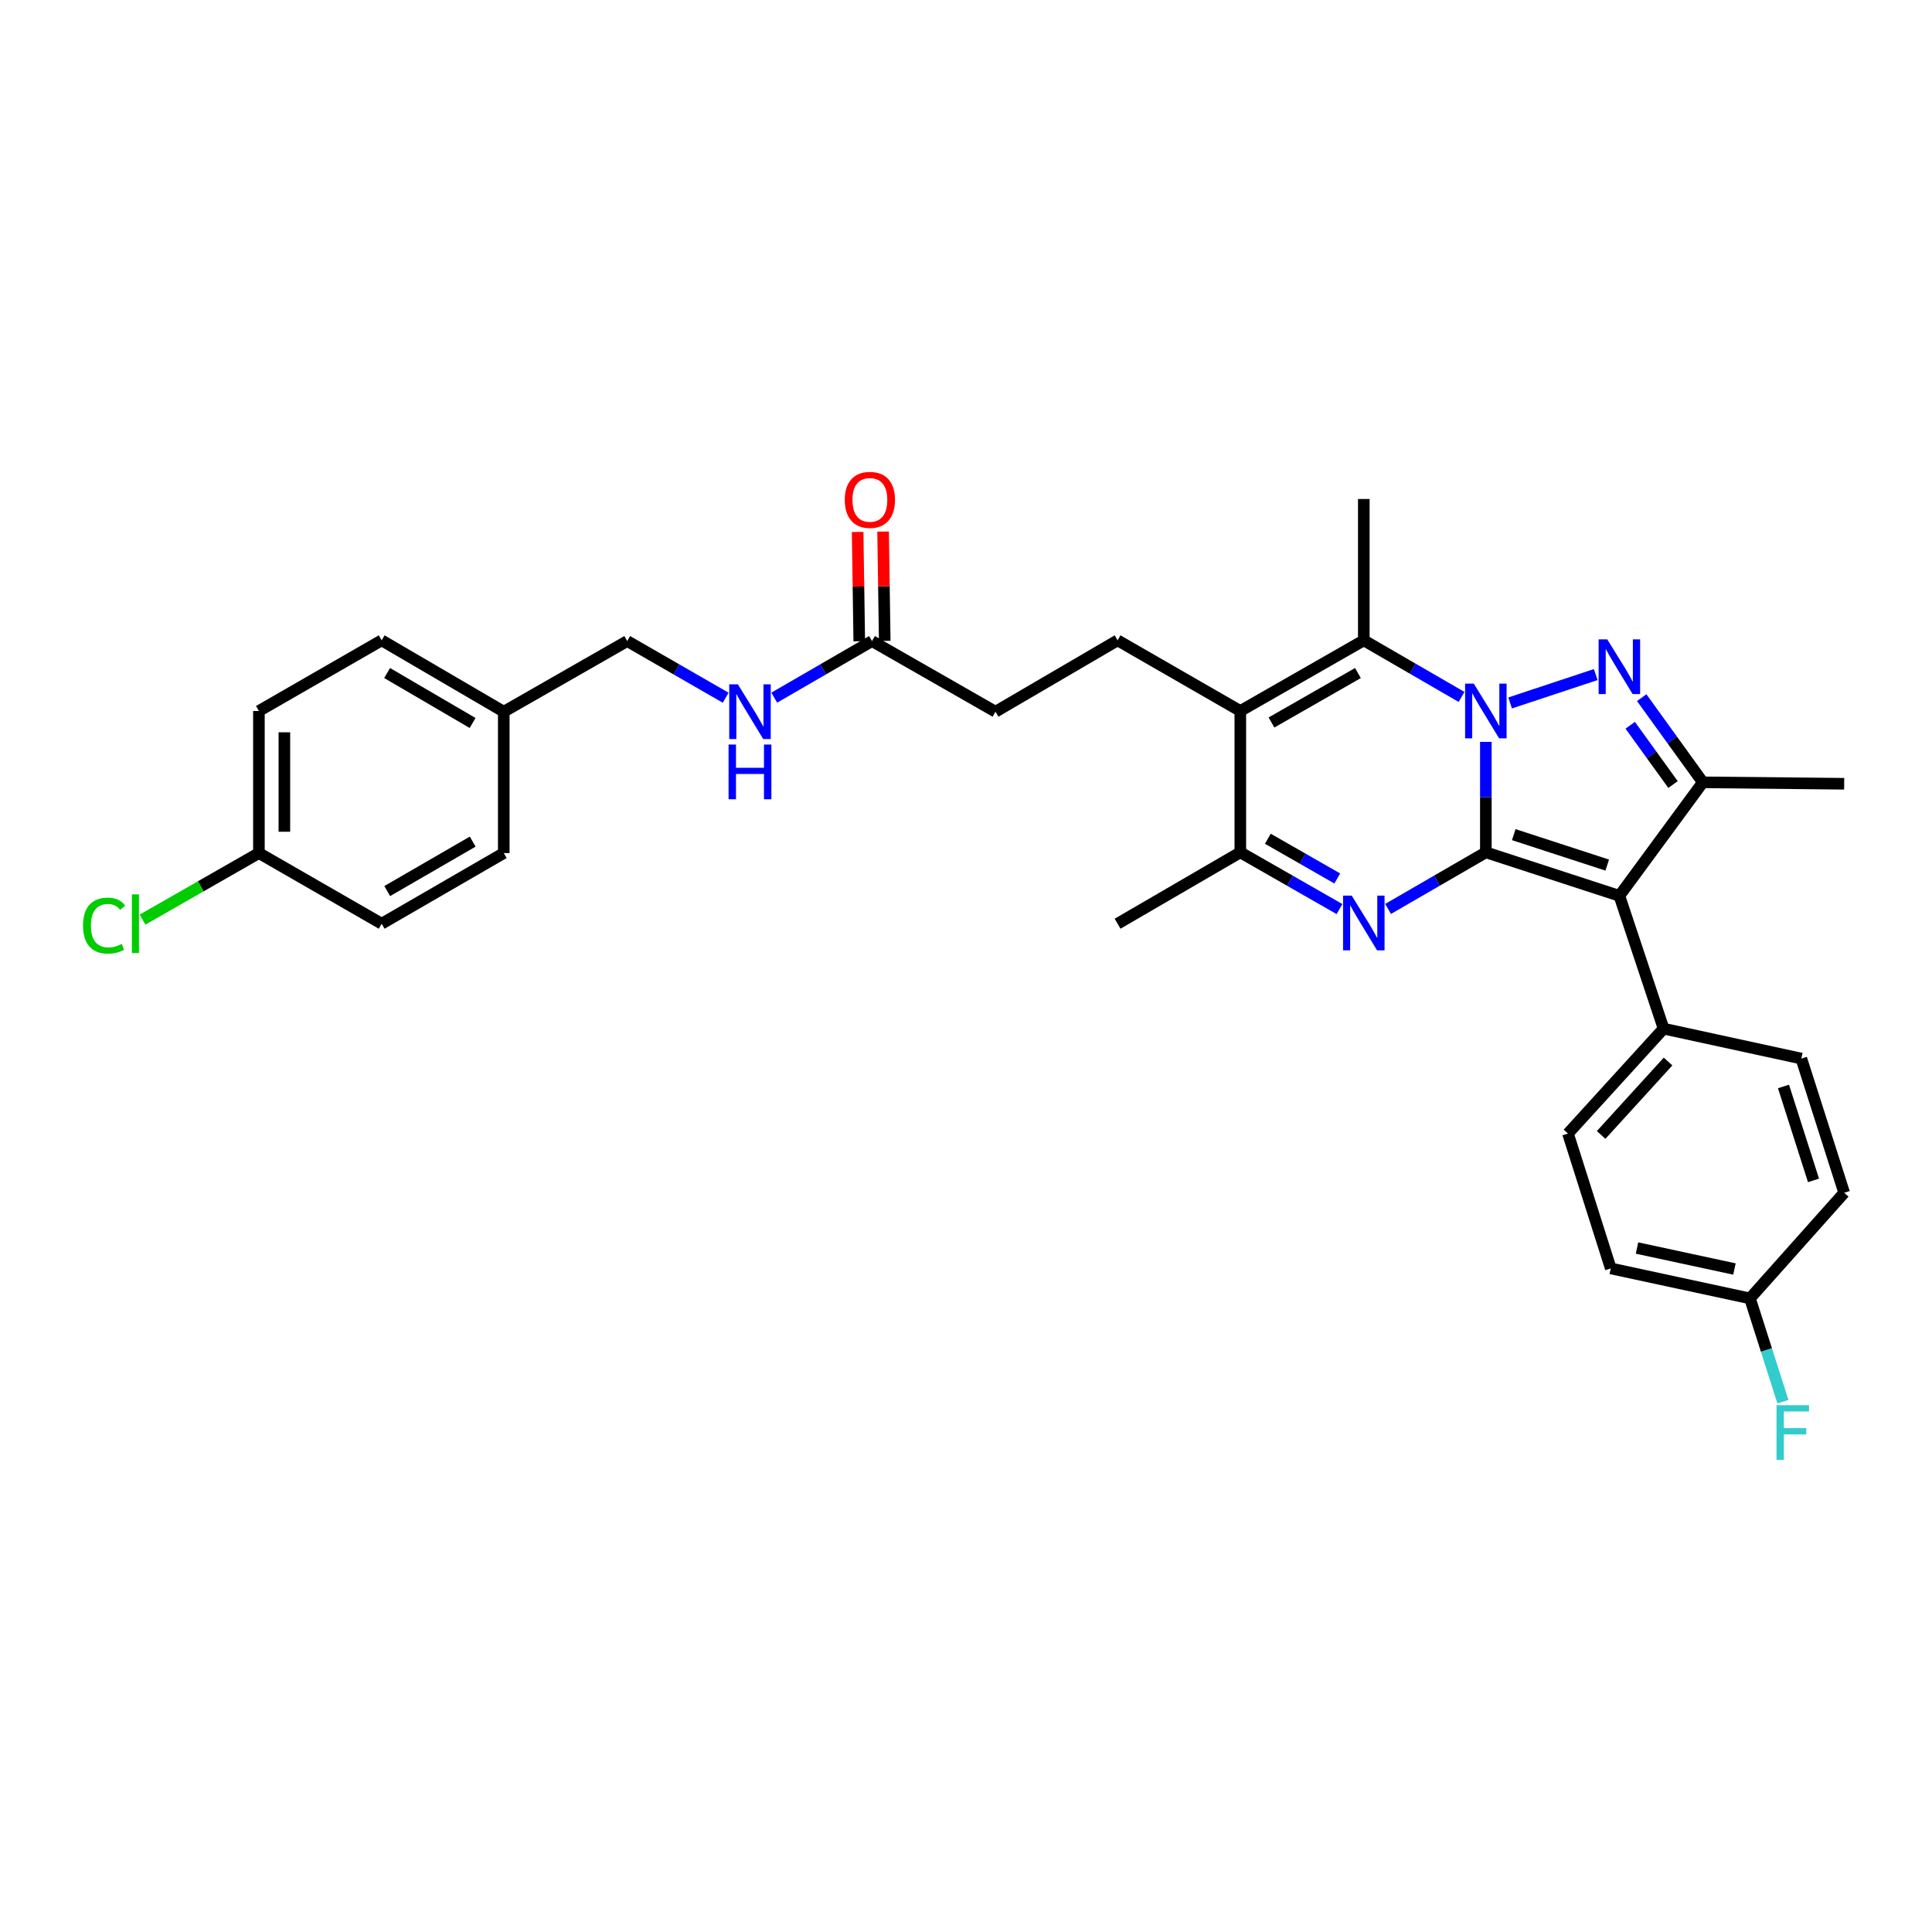 <?xml version='1.0' encoding='iso-8859-1'?>
<svg version='1.1' baseProfile='full'
              xmlns='http://www.w3.org/2000/svg'
                      xmlns:rdkit='http://www.rdkit.org/xml'
                      xmlns:xlink='http://www.w3.org/1999/xlink'
                  xml:space='preserve'
width='1000px' height='1000px' viewBox='0 0 1000 1000'>
<!-- END OF HEADER -->
<rect style='opacity:1.0;fill:#FFFFFF;stroke:none' width='1000' height='1000' x='0' y='0'> </rect>
<path class='bond-0' d='M 769.074,441.167 L 769.074,412.582' style='fill:none;fill-rule:evenodd;stroke:#000000;stroke-width:6px;stroke-linecap:butt;stroke-linejoin:miter;stroke-opacity:1' />
<path class='bond-0' d='M 769.074,412.582 L 769.074,383.997' style='fill:none;fill-rule:evenodd;stroke:#0000FF;stroke-width:6px;stroke-linecap:butt;stroke-linejoin:miter;stroke-opacity:1' />
<path class='bond-2' d='M 769.074,441.167 L 838.184,463.676' style='fill:none;fill-rule:evenodd;stroke:#000000;stroke-width:6px;stroke-linecap:butt;stroke-linejoin:miter;stroke-opacity:1' />
<path class='bond-2' d='M 783.522,432.011 L 831.899,447.767' style='fill:none;fill-rule:evenodd;stroke:#000000;stroke-width:6px;stroke-linecap:butt;stroke-linejoin:miter;stroke-opacity:1' />
<path class='bond-3' d='M 769.074,441.167 L 743.771,455.814' style='fill:none;fill-rule:evenodd;stroke:#000000;stroke-width:6px;stroke-linecap:butt;stroke-linejoin:miter;stroke-opacity:1' />
<path class='bond-3' d='M 743.771,455.814 L 718.468,470.462' style='fill:none;fill-rule:evenodd;stroke:#0000FF;stroke-width:6px;stroke-linecap:butt;stroke-linejoin:miter;stroke-opacity:1' />
<path class='bond-1' d='M 781.634,363.845 L 825.954,349.156' style='fill:none;fill-rule:evenodd;stroke:#0000FF;stroke-width:6px;stroke-linecap:butt;stroke-linejoin:miter;stroke-opacity:1' />
<path class='bond-4' d='M 756.509,360.734 L 731.206,346.087' style='fill:none;fill-rule:evenodd;stroke:#0000FF;stroke-width:6px;stroke-linecap:butt;stroke-linejoin:miter;stroke-opacity:1' />
<path class='bond-4' d='M 731.206,346.087 L 705.903,331.439' style='fill:none;fill-rule:evenodd;stroke:#000000;stroke-width:6px;stroke-linecap:butt;stroke-linejoin:miter;stroke-opacity:1' />
<path class='bond-31' d='M 849.74,361.108 L 865.563,383.022' style='fill:none;fill-rule:evenodd;stroke:#0000FF;stroke-width:6px;stroke-linecap:butt;stroke-linejoin:miter;stroke-opacity:1' />
<path class='bond-31' d='M 865.563,383.022 L 881.386,404.935' style='fill:none;fill-rule:evenodd;stroke:#000000;stroke-width:6px;stroke-linecap:butt;stroke-linejoin:miter;stroke-opacity:1' />
<path class='bond-31' d='M 843.801,375.398 L 854.878,390.738' style='fill:none;fill-rule:evenodd;stroke:#0000FF;stroke-width:6px;stroke-linecap:butt;stroke-linejoin:miter;stroke-opacity:1' />
<path class='bond-31' d='M 854.878,390.738 L 865.954,406.077' style='fill:none;fill-rule:evenodd;stroke:#000000;stroke-width:6px;stroke-linecap:butt;stroke-linejoin:miter;stroke-opacity:1' />
<path class='bond-6' d='M 838.184,463.676 L 881.386,404.935' style='fill:none;fill-rule:evenodd;stroke:#000000;stroke-width:6px;stroke-linecap:butt;stroke-linejoin:miter;stroke-opacity:1' />
<path class='bond-9' d='M 838.184,463.676 L 861.067,532.42' style='fill:none;fill-rule:evenodd;stroke:#000000;stroke-width:6px;stroke-linecap:butt;stroke-linejoin:miter;stroke-opacity:1' />
<path class='bond-7' d='M 693.322,470.538 L 667.654,455.852' style='fill:none;fill-rule:evenodd;stroke:#0000FF;stroke-width:6px;stroke-linecap:butt;stroke-linejoin:miter;stroke-opacity:1' />
<path class='bond-7' d='M 667.654,455.852 L 641.985,441.167' style='fill:none;fill-rule:evenodd;stroke:#000000;stroke-width:6px;stroke-linecap:butt;stroke-linejoin:miter;stroke-opacity:1' />
<path class='bond-7' d='M 692.167,454.692 L 674.199,444.412' style='fill:none;fill-rule:evenodd;stroke:#0000FF;stroke-width:6px;stroke-linecap:butt;stroke-linejoin:miter;stroke-opacity:1' />
<path class='bond-7' d='M 674.199,444.412 L 656.231,434.132' style='fill:none;fill-rule:evenodd;stroke:#000000;stroke-width:6px;stroke-linecap:butt;stroke-linejoin:miter;stroke-opacity:1' />
<path class='bond-16' d='M 705.903,331.439 L 705.903,258.28' style='fill:none;fill-rule:evenodd;stroke:#000000;stroke-width:6px;stroke-linecap:butt;stroke-linejoin:miter;stroke-opacity:1' />
<path class='bond-32' d='M 705.903,331.439 L 641.985,368.008' style='fill:none;fill-rule:evenodd;stroke:#000000;stroke-width:6px;stroke-linecap:butt;stroke-linejoin:miter;stroke-opacity:1' />
<path class='bond-32' d='M 702.861,348.365 L 658.118,373.963' style='fill:none;fill-rule:evenodd;stroke:#000000;stroke-width:6px;stroke-linecap:butt;stroke-linejoin:miter;stroke-opacity:1' />
<path class='bond-5' d='M 641.985,368.008 L 641.985,441.167' style='fill:none;fill-rule:evenodd;stroke:#000000;stroke-width:6px;stroke-linecap:butt;stroke-linejoin:miter;stroke-opacity:1' />
<path class='bond-8' d='M 641.985,368.008 L 578.462,331.439' style='fill:none;fill-rule:evenodd;stroke:#000000;stroke-width:6px;stroke-linecap:butt;stroke-linejoin:miter;stroke-opacity:1' />
<path class='bond-21' d='M 881.386,404.935 L 954.545,405.675' style='fill:none;fill-rule:evenodd;stroke:#000000;stroke-width:6px;stroke-linecap:butt;stroke-linejoin:miter;stroke-opacity:1' />
<path class='bond-30' d='M 641.985,441.167 L 578.462,478.109' style='fill:none;fill-rule:evenodd;stroke:#000000;stroke-width:6px;stroke-linecap:butt;stroke-linejoin:miter;stroke-opacity:1' />
<path class='bond-15' d='M 578.462,331.439 L 515.262,368.381' style='fill:none;fill-rule:evenodd;stroke:#000000;stroke-width:6px;stroke-linecap:butt;stroke-linejoin:miter;stroke-opacity:1' />
<path class='bond-13' d='M 861.067,532.42 L 811.581,586.716' style='fill:none;fill-rule:evenodd;stroke:#000000;stroke-width:6px;stroke-linecap:butt;stroke-linejoin:miter;stroke-opacity:1' />
<path class='bond-13' d='M 863.385,549.443 L 828.746,587.45' style='fill:none;fill-rule:evenodd;stroke:#000000;stroke-width:6px;stroke-linecap:butt;stroke-linejoin:miter;stroke-opacity:1' />
<path class='bond-14' d='M 861.067,532.42 L 932.366,547.921' style='fill:none;fill-rule:evenodd;stroke:#000000;stroke-width:6px;stroke-linecap:butt;stroke-linejoin:miter;stroke-opacity:1' />
<path class='bond-10' d='M 451.344,331.813 L 515.262,368.381' style='fill:none;fill-rule:evenodd;stroke:#000000;stroke-width:6px;stroke-linecap:butt;stroke-linejoin:miter;stroke-opacity:1' />
<path class='bond-11' d='M 451.344,331.813 L 426.048,346.46' style='fill:none;fill-rule:evenodd;stroke:#000000;stroke-width:6px;stroke-linecap:butt;stroke-linejoin:miter;stroke-opacity:1' />
<path class='bond-11' d='M 426.048,346.46 L 400.752,361.106' style='fill:none;fill-rule:evenodd;stroke:#0000FF;stroke-width:6px;stroke-linecap:butt;stroke-linejoin:miter;stroke-opacity:1' />
<path class='bond-12' d='M 457.934,331.715 L 457.512,303.43' style='fill:none;fill-rule:evenodd;stroke:#000000;stroke-width:6px;stroke-linecap:butt;stroke-linejoin:miter;stroke-opacity:1' />
<path class='bond-12' d='M 457.512,303.43 L 457.09,275.145' style='fill:none;fill-rule:evenodd;stroke:#FF0000;stroke-width:6px;stroke-linecap:butt;stroke-linejoin:miter;stroke-opacity:1' />
<path class='bond-12' d='M 444.755,331.911 L 444.333,303.626' style='fill:none;fill-rule:evenodd;stroke:#000000;stroke-width:6px;stroke-linecap:butt;stroke-linejoin:miter;stroke-opacity:1' />
<path class='bond-12' d='M 444.333,303.626 L 443.911,275.341' style='fill:none;fill-rule:evenodd;stroke:#FF0000;stroke-width:6px;stroke-linecap:butt;stroke-linejoin:miter;stroke-opacity:1' />
<path class='bond-18' d='M 375.615,361.145 L 350.133,346.479' style='fill:none;fill-rule:evenodd;stroke:#0000FF;stroke-width:6px;stroke-linecap:butt;stroke-linejoin:miter;stroke-opacity:1' />
<path class='bond-18' d='M 350.133,346.479 L 324.65,331.813' style='fill:none;fill-rule:evenodd;stroke:#000000;stroke-width:6px;stroke-linecap:butt;stroke-linejoin:miter;stroke-opacity:1' />
<path class='bond-23' d='M 811.581,586.716 L 833.732,656.529' style='fill:none;fill-rule:evenodd;stroke:#000000;stroke-width:6px;stroke-linecap:butt;stroke-linejoin:miter;stroke-opacity:1' />
<path class='bond-22' d='M 932.366,547.921 L 954.545,617.383' style='fill:none;fill-rule:evenodd;stroke:#000000;stroke-width:6px;stroke-linecap:butt;stroke-linejoin:miter;stroke-opacity:1' />
<path class='bond-22' d='M 923.137,562.35 L 938.663,610.973' style='fill:none;fill-rule:evenodd;stroke:#000000;stroke-width:6px;stroke-linecap:butt;stroke-linejoin:miter;stroke-opacity:1' />
<path class='bond-17' d='M 905.778,672.052 L 954.545,617.383' style='fill:none;fill-rule:evenodd;stroke:#000000;stroke-width:6px;stroke-linecap:butt;stroke-linejoin:miter;stroke-opacity:1' />
<path class='bond-24' d='M 905.778,672.052 L 914.309,698.781' style='fill:none;fill-rule:evenodd;stroke:#000000;stroke-width:6px;stroke-linecap:butt;stroke-linejoin:miter;stroke-opacity:1' />
<path class='bond-24' d='M 914.309,698.781 L 922.841,725.509' style='fill:none;fill-rule:evenodd;stroke:#33CCCC;stroke-width:6px;stroke-linecap:butt;stroke-linejoin:miter;stroke-opacity:1' />
<path class='bond-33' d='M 905.778,672.052 L 833.732,656.529' style='fill:none;fill-rule:evenodd;stroke:#000000;stroke-width:6px;stroke-linecap:butt;stroke-linejoin:miter;stroke-opacity:1' />
<path class='bond-33' d='M 897.747,656.839 L 847.315,645.972' style='fill:none;fill-rule:evenodd;stroke:#000000;stroke-width:6px;stroke-linecap:butt;stroke-linejoin:miter;stroke-opacity:1' />
<path class='bond-20' d='M 324.65,331.813 L 260.747,368.381' style='fill:none;fill-rule:evenodd;stroke:#000000;stroke-width:6px;stroke-linecap:butt;stroke-linejoin:miter;stroke-opacity:1' />
<path class='bond-19' d='M 134.009,441.54 L 134.009,368.008' style='fill:none;fill-rule:evenodd;stroke:#000000;stroke-width:6px;stroke-linecap:butt;stroke-linejoin:miter;stroke-opacity:1' />
<path class='bond-19' d='M 147.19,430.511 L 147.19,379.038' style='fill:none;fill-rule:evenodd;stroke:#000000;stroke-width:6px;stroke-linecap:butt;stroke-linejoin:miter;stroke-opacity:1' />
<path class='bond-25' d='M 134.009,441.54 L 103.891,458.772' style='fill:none;fill-rule:evenodd;stroke:#000000;stroke-width:6px;stroke-linecap:butt;stroke-linejoin:miter;stroke-opacity:1' />
<path class='bond-25' d='M 103.891,458.772 L 73.772,476.003' style='fill:none;fill-rule:evenodd;stroke:#00CC00;stroke-width:6px;stroke-linecap:butt;stroke-linejoin:miter;stroke-opacity:1' />
<path class='bond-34' d='M 134.009,441.54 L 197.547,478.109' style='fill:none;fill-rule:evenodd;stroke:#000000;stroke-width:6px;stroke-linecap:butt;stroke-linejoin:miter;stroke-opacity:1' />
<path class='bond-28' d='M 260.747,368.381 L 260.747,441.54' style='fill:none;fill-rule:evenodd;stroke:#000000;stroke-width:6px;stroke-linecap:butt;stroke-linejoin:miter;stroke-opacity:1' />
<path class='bond-29' d='M 260.747,368.381 L 197.547,331.439' style='fill:none;fill-rule:evenodd;stroke:#000000;stroke-width:6px;stroke-linecap:butt;stroke-linejoin:miter;stroke-opacity:1' />
<path class='bond-29' d='M 244.616,374.219 L 200.375,348.36' style='fill:none;fill-rule:evenodd;stroke:#000000;stroke-width:6px;stroke-linecap:butt;stroke-linejoin:miter;stroke-opacity:1' />
<path class='bond-26' d='M 197.547,478.109 L 260.747,441.54' style='fill:none;fill-rule:evenodd;stroke:#000000;stroke-width:6px;stroke-linecap:butt;stroke-linejoin:miter;stroke-opacity:1' />
<path class='bond-26' d='M 200.426,461.215 L 244.666,435.617' style='fill:none;fill-rule:evenodd;stroke:#000000;stroke-width:6px;stroke-linecap:butt;stroke-linejoin:miter;stroke-opacity:1' />
<path class='bond-27' d='M 134.009,368.008 L 197.547,331.439' style='fill:none;fill-rule:evenodd;stroke:#000000;stroke-width:6px;stroke-linecap:butt;stroke-linejoin:miter;stroke-opacity:1' />
<path  class='atom-1' d='M 762.814 353.848
L 772.094 368.848
Q 773.014 370.328, 774.494 373.008
Q 775.974 375.688, 776.054 375.848
L 776.054 353.848
L 779.814 353.848
L 779.814 382.168
L 775.934 382.168
L 765.974 365.768
Q 764.814 363.848, 763.574 361.648
Q 762.374 359.448, 762.014 358.768
L 762.014 382.168
L 758.334 382.168
L 758.334 353.848
L 762.814 353.848
' fill='#0000FF'/>
<path  class='atom-2' d='M 831.924 330.943
L 841.204 345.943
Q 842.124 347.423, 843.604 350.103
Q 845.084 352.783, 845.164 352.943
L 845.164 330.943
L 848.924 330.943
L 848.924 359.263
L 845.044 359.263
L 835.084 342.863
Q 833.924 340.943, 832.684 338.743
Q 831.484 336.543, 831.124 335.863
L 831.124 359.263
L 827.444 359.263
L 827.444 330.943
L 831.924 330.943
' fill='#0000FF'/>
<path  class='atom-4' d='M 699.643 463.575
L 708.923 478.575
Q 709.843 480.055, 711.323 482.735
Q 712.803 485.415, 712.883 485.575
L 712.883 463.575
L 716.643 463.575
L 716.643 491.895
L 712.763 491.895
L 702.803 475.495
Q 701.643 473.575, 700.403 471.375
Q 699.203 469.175, 698.843 468.495
L 698.843 491.895
L 695.163 491.895
L 695.163 463.575
L 699.643 463.575
' fill='#0000FF'/>
<path  class='atom-12' d='M 381.928 354.221
L 391.208 369.221
Q 392.128 370.701, 393.608 373.381
Q 395.088 376.061, 395.168 376.221
L 395.168 354.221
L 398.928 354.221
L 398.928 382.541
L 395.048 382.541
L 385.088 366.141
Q 383.928 364.221, 382.688 362.021
Q 381.488 359.821, 381.128 359.141
L 381.128 382.541
L 377.448 382.541
L 377.448 354.221
L 381.928 354.221
' fill='#0000FF'/>
<path  class='atom-12' d='M 377.108 385.373
L 380.948 385.373
L 380.948 397.413
L 395.428 397.413
L 395.428 385.373
L 399.268 385.373
L 399.268 413.693
L 395.428 413.693
L 395.428 400.613
L 380.948 400.613
L 380.948 413.693
L 377.108 413.693
L 377.108 385.373
' fill='#0000FF'/>
<path  class='atom-13' d='M 437.253 258.734
Q 437.253 251.934, 440.613 248.134
Q 443.973 244.334, 450.253 244.334
Q 456.533 244.334, 459.893 248.134
Q 463.253 251.934, 463.253 258.734
Q 463.253 265.614, 459.853 269.534
Q 456.453 273.414, 450.253 273.414
Q 444.013 273.414, 440.613 269.534
Q 437.253 265.654, 437.253 258.734
M 450.253 270.214
Q 454.573 270.214, 456.893 267.334
Q 459.253 264.414, 459.253 258.734
Q 459.253 253.174, 456.893 250.374
Q 454.573 247.534, 450.253 247.534
Q 445.933 247.534, 443.573 250.334
Q 441.253 253.134, 441.253 258.734
Q 441.253 264.454, 443.573 267.334
Q 445.933 270.214, 450.253 270.214
' fill='#FF0000'/>
<path  class='atom-25' d='M 919.523 727.331
L 936.363 727.331
L 936.363 730.571
L 923.323 730.571
L 923.323 739.171
L 934.923 739.171
L 934.923 742.451
L 923.323 742.451
L 923.323 755.651
L 919.523 755.651
L 919.523 727.331
' fill='#33CCCC'/>
<path  class='atom-26' d='M 42.971 479.089
Q 42.971 472.049, 46.251 468.369
Q 49.571 464.649, 55.851 464.649
Q 61.691 464.649, 64.811 468.769
L 62.171 470.929
Q 59.891 467.929, 55.851 467.929
Q 51.571 467.929, 49.291 470.809
Q 47.051 473.649, 47.051 479.089
Q 47.051 484.689, 49.371 487.569
Q 51.731 490.449, 56.291 490.449
Q 59.411 490.449, 63.051 488.569
L 64.171 491.569
Q 62.691 492.529, 60.451 493.089
Q 58.211 493.649, 55.731 493.649
Q 49.571 493.649, 46.251 489.889
Q 42.971 486.129, 42.971 479.089
' fill='#00CC00'/>
<path  class='atom-26' d='M 68.251 462.929
L 71.931 462.929
L 71.931 493.289
L 68.251 493.289
L 68.251 462.929
' fill='#00CC00'/>
</svg>
